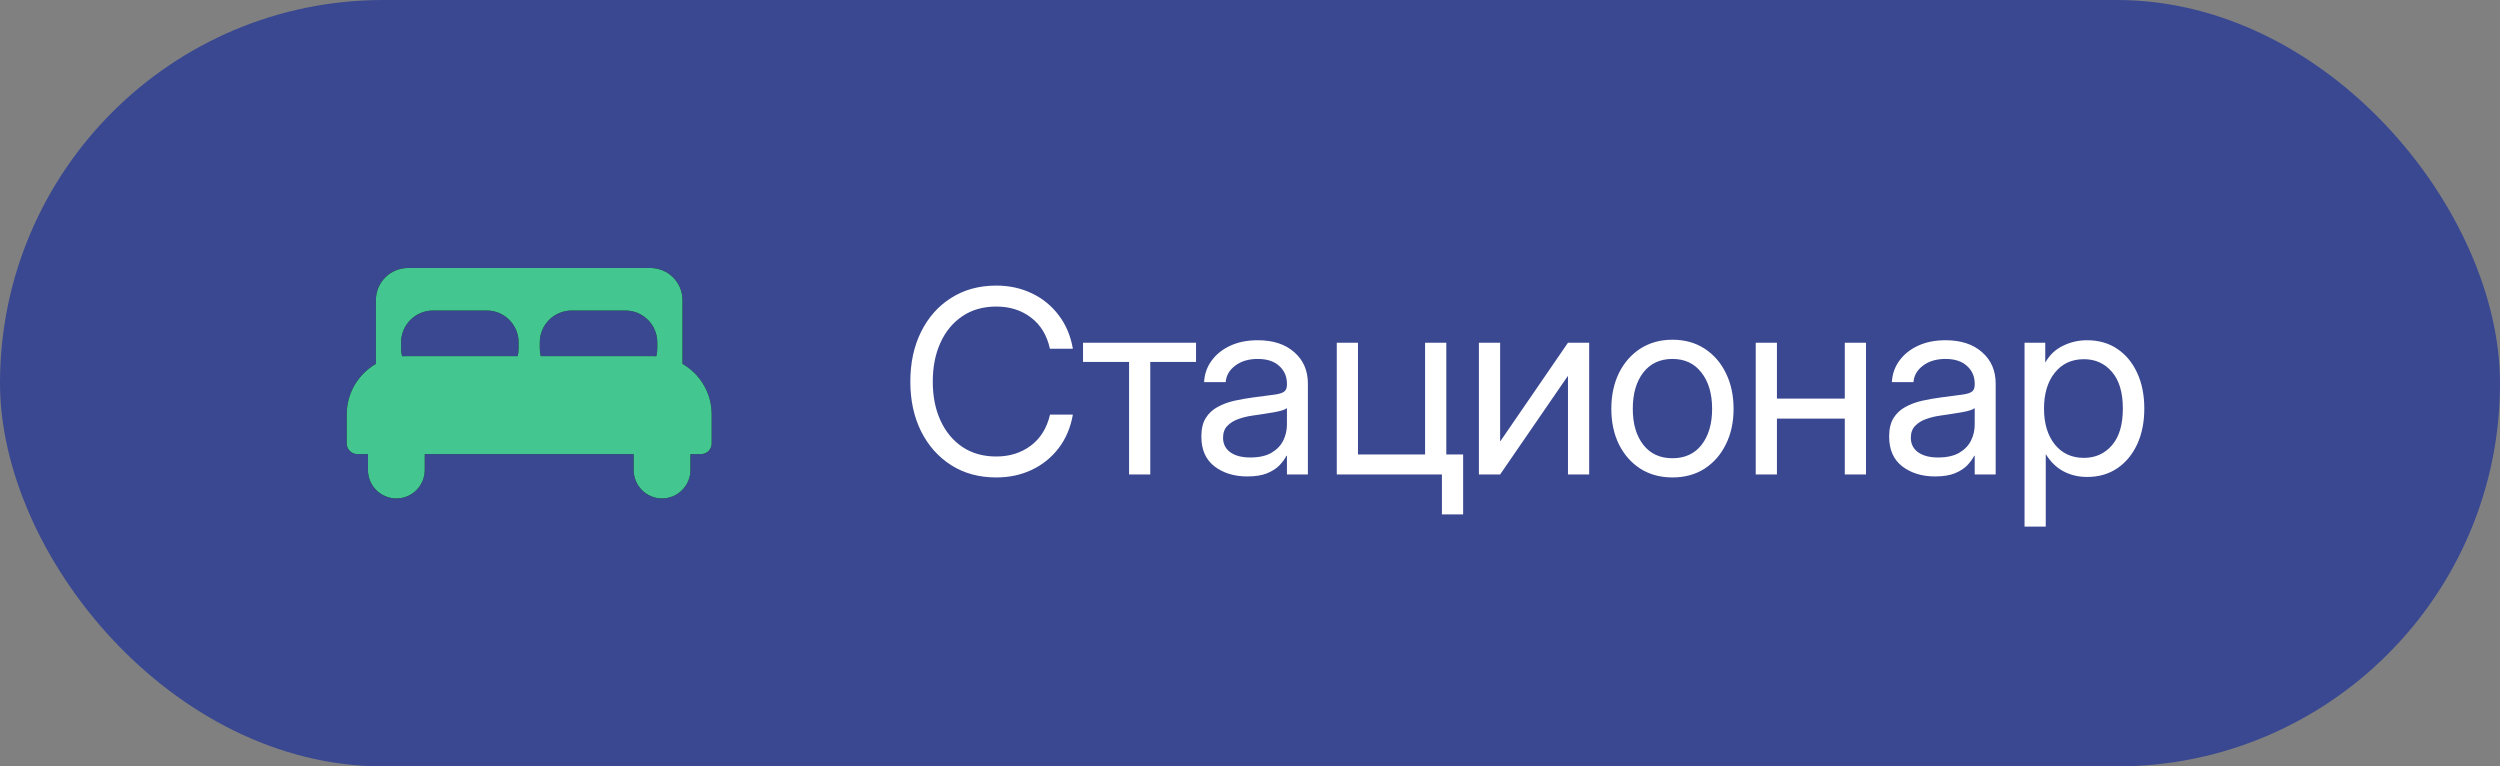 <?xml version="1.0" encoding="UTF-8"?> <svg xmlns="http://www.w3.org/2000/svg" width="137" height="42" viewBox="0 0 137 42" fill="none"><rect x="0" y="0" width="137" height="42" fill="#808080" stroke="none"/><rect width="137" height="42" rx="21" fill="#394891"></rect><path d="M37.401 19.941V16.444C37.401 15.475 36.612 14.686 35.643 14.686H22.357C21.388 14.686 20.599 15.475 20.599 16.444V19.941C19.645 20.492 19 21.523 19 22.702V24.299C19 24.623 19.262 24.885 19.586 24.885H20.164V25.758C20.164 26.616 20.862 27.314 21.72 27.314C22.578 27.314 23.276 26.616 23.276 25.758V24.885H34.724V25.758C34.724 26.616 35.422 27.314 36.28 27.314C37.138 27.314 37.836 26.616 37.836 25.758V24.885H38.414C38.738 24.885 39 24.623 39 24.299V22.702C39 21.523 38.355 20.492 37.401 19.941ZM28.419 19.097C28.419 19.242 28.401 19.382 28.368 19.517H22.185C22.134 19.517 22.084 19.518 22.034 19.521C22 19.385 21.981 19.243 21.981 19.097V18.761C21.981 17.799 22.764 17.017 23.726 17.017H26.674C27.637 17.017 28.419 17.799 28.419 18.761V19.097ZM36.019 19.097C36.019 19.243 36 19.385 35.966 19.521C35.916 19.518 35.866 19.517 35.815 19.517H29.632C29.599 19.382 29.581 19.242 29.581 19.097V18.761C29.581 17.799 30.363 17.017 31.326 17.017H34.274C35.236 17.017 36.019 17.799 36.019 18.761V19.097Z" fill="black"></path><path d="M37.401 19.941V16.444C37.401 15.475 36.612 14.686 35.643 14.686H22.357C21.388 14.686 20.599 15.475 20.599 16.444V19.941C19.645 20.492 19 21.523 19 22.702V24.299C19 24.623 19.262 24.885 19.586 24.885H20.164V25.758C20.164 26.616 20.862 27.314 21.72 27.314C22.578 27.314 23.276 26.616 23.276 25.758V24.885H34.724V25.758C34.724 26.616 35.422 27.314 36.28 27.314C37.138 27.314 37.836 26.616 37.836 25.758V24.885H38.414C38.738 24.885 39 24.623 39 24.299V22.702C39 21.523 38.355 20.492 37.401 19.941ZM28.419 19.097C28.419 19.242 28.401 19.382 28.368 19.517H22.185C22.134 19.517 22.084 19.518 22.034 19.521C22 19.385 21.981 19.243 21.981 19.097V18.761C21.981 17.799 22.764 17.017 23.726 17.017H26.674C27.637 17.017 28.419 17.799 28.419 18.761V19.097ZM36.019 19.097C36.019 19.243 36 19.385 35.966 19.521C35.916 19.518 35.866 19.517 35.815 19.517H29.632C29.599 19.382 29.581 19.242 29.581 19.097V18.761C29.581 17.799 30.363 17.017 31.326 17.017H34.274C35.236 17.017 36.019 17.799 36.019 18.761V19.097Z" fill="#43C68F"></path><path d="M54.596 26.164C53.657 26.164 52.834 25.941 52.128 25.494C51.421 25.043 50.87 24.423 50.474 23.635C50.082 22.842 49.886 21.935 49.886 20.914C49.886 19.884 50.082 18.975 50.474 18.186C50.865 17.394 51.415 16.774 52.121 16.327C52.832 15.876 53.657 15.65 54.596 15.65C55.306 15.65 55.956 15.792 56.544 16.074C57.132 16.352 57.622 16.751 58.014 17.27C58.41 17.785 58.67 18.398 58.793 19.109H57.535C57.371 18.366 57.025 17.797 56.496 17.4C55.972 16.999 55.338 16.799 54.596 16.799C53.88 16.799 53.263 16.974 52.743 17.325C52.224 17.672 51.822 18.155 51.54 18.774C51.257 19.39 51.116 20.103 51.116 20.914C51.116 21.721 51.257 22.432 51.54 23.047C51.822 23.662 52.224 24.145 52.743 24.496C53.263 24.842 53.88 25.016 54.596 25.016C55.329 25.016 55.961 24.817 56.489 24.421C57.018 24.024 57.369 23.457 57.542 22.719H58.793C58.67 23.425 58.412 24.036 58.02 24.551C57.629 25.066 57.136 25.465 56.544 25.747C55.956 26.025 55.306 26.164 54.596 26.164ZM61.873 26V19.834H59.35V18.781H65.543V19.834H63.035V26H61.873ZM68.35 26.109C67.634 26.109 67.035 25.925 66.552 25.556C66.073 25.186 65.834 24.642 65.834 23.922C65.834 23.507 65.914 23.17 66.073 22.91C66.237 22.65 66.454 22.448 66.723 22.302C66.996 22.151 67.304 22.037 67.646 21.96C67.992 21.883 68.345 21.821 68.705 21.775C69.165 21.712 69.528 21.664 69.792 21.632C70.056 21.6 70.243 21.547 70.353 21.475C70.467 21.402 70.524 21.274 70.524 21.092V21.023C70.524 20.631 70.382 20.308 70.1 20.053C69.822 19.797 69.43 19.67 68.924 19.67C68.423 19.67 68.01 19.793 67.687 20.039C67.368 20.281 67.195 20.581 67.167 20.941H65.984C66.007 20.499 66.144 20.107 66.395 19.766C66.645 19.419 66.987 19.146 67.42 18.945C67.853 18.745 68.354 18.645 68.924 18.645C69.767 18.645 70.435 18.863 70.927 19.301C71.424 19.734 71.672 20.308 71.672 21.023V26H70.524V24.975H70.496C70.41 25.148 70.282 25.323 70.113 25.501C69.945 25.674 69.717 25.82 69.43 25.939C69.147 26.052 68.787 26.109 68.35 26.109ZM68.514 25.07C68.988 25.07 69.373 24.986 69.669 24.817C69.965 24.644 70.182 24.421 70.319 24.148C70.455 23.874 70.524 23.58 70.524 23.266V22.363C70.437 22.445 70.207 22.52 69.833 22.589C69.46 22.653 69.065 22.714 68.65 22.773C68.373 22.81 68.108 22.874 67.858 22.965C67.612 23.051 67.411 23.177 67.256 23.341C67.101 23.5 67.024 23.717 67.024 23.99C67.024 24.328 67.156 24.592 67.42 24.783C67.689 24.975 68.053 25.07 68.514 25.07ZM73.255 26V18.781H74.417V24.906H78.094V18.781H79.257V26H73.255ZM79.017 28.188V26H78.511V24.906H80.18V28.188H79.017ZM87.087 26H85.925V20.62H85.905L82.207 26H81.044V18.781H82.207V24.168H82.227L85.925 18.781H87.087V26ZM91.65 26.164C90.985 26.164 90.4 26.005 89.894 25.686C89.392 25.362 89 24.918 88.718 24.352C88.44 23.787 88.301 23.138 88.301 22.404C88.301 21.666 88.44 21.012 88.718 20.442C89 19.873 89.392 19.426 89.894 19.102C90.4 18.779 90.985 18.617 91.65 18.617C92.32 18.617 92.906 18.779 93.407 19.102C93.909 19.426 94.298 19.873 94.576 20.442C94.859 21.012 95 21.666 95 22.404C95 23.138 94.859 23.787 94.576 24.352C94.298 24.918 93.909 25.362 93.407 25.686C92.906 26.005 92.32 26.164 91.65 26.164ZM91.65 25.111C92.334 25.111 92.867 24.865 93.25 24.373C93.633 23.876 93.824 23.22 93.824 22.404C93.824 21.579 93.631 20.919 93.243 20.422C92.86 19.921 92.329 19.67 91.65 19.67C90.971 19.67 90.438 19.918 90.051 20.415C89.668 20.912 89.477 21.575 89.477 22.404C89.477 23.225 89.668 23.881 90.051 24.373C90.434 24.865 90.967 25.111 91.65 25.111ZM97.376 18.781V21.844H101.094V18.781H102.257V26H101.094V22.938H97.376V26H96.214V18.781H97.376ZM106.04 26.109C105.325 26.109 104.726 25.925 104.243 25.556C103.764 25.186 103.525 24.642 103.525 23.922C103.525 23.507 103.605 23.17 103.764 22.91C103.928 22.65 104.145 22.448 104.413 22.302C104.687 22.151 104.994 22.037 105.336 21.96C105.683 21.883 106.036 21.821 106.396 21.775C106.856 21.712 107.218 21.664 107.483 21.632C107.747 21.6 107.934 21.547 108.043 21.475C108.157 21.402 108.214 21.274 108.214 21.092V21.023C108.214 20.631 108.073 20.308 107.79 20.053C107.512 19.797 107.12 19.67 106.615 19.67C106.113 19.67 105.701 19.793 105.377 20.039C105.058 20.281 104.885 20.581 104.858 20.941H103.675C103.698 20.499 103.835 20.107 104.085 19.766C104.336 19.419 104.678 19.146 105.111 18.945C105.544 18.745 106.045 18.645 106.615 18.645C107.458 18.645 108.125 18.863 108.618 19.301C109.114 19.734 109.363 20.308 109.363 21.023V26H108.214V24.975H108.187C108.1 25.148 107.973 25.323 107.804 25.501C107.635 25.674 107.408 25.82 107.12 25.939C106.838 26.052 106.478 26.109 106.04 26.109ZM106.204 25.07C106.678 25.07 107.064 24.986 107.36 24.817C107.656 24.644 107.872 24.421 108.009 24.148C108.146 23.874 108.214 23.58 108.214 23.266V22.363C108.128 22.445 107.897 22.52 107.524 22.589C107.15 22.653 106.756 22.714 106.341 22.773C106.063 22.81 105.799 22.874 105.548 22.965C105.302 23.051 105.102 23.177 104.947 23.341C104.792 23.5 104.714 23.717 104.714 23.99C104.714 24.328 104.846 24.592 105.111 24.783C105.38 24.975 105.744 25.07 106.204 25.07ZM110.945 28.857V18.781H112.08V19.848H112.094C112.326 19.442 112.647 19.141 113.058 18.945C113.468 18.745 113.908 18.645 114.377 18.645C115.006 18.645 115.555 18.802 116.024 19.116C116.494 19.431 116.858 19.87 117.118 20.436C117.378 20.996 117.508 21.648 117.508 22.391C117.508 23.129 117.378 23.781 117.118 24.346C116.858 24.906 116.494 25.346 116.024 25.665C115.555 25.98 115.006 26.137 114.377 26.137C113.908 26.137 113.479 26.037 113.092 25.836C112.704 25.631 112.381 25.321 112.121 24.906H112.107V28.857H110.945ZM114.199 25.091C114.824 25.091 115.334 24.863 115.73 24.407C116.132 23.947 116.332 23.275 116.332 22.391C116.332 21.506 116.132 20.834 115.73 20.374C115.334 19.914 114.824 19.684 114.199 19.684C113.529 19.684 112.996 19.932 112.6 20.429C112.208 20.921 112.012 21.575 112.012 22.391C112.012 23.206 112.208 23.86 112.6 24.352C112.996 24.845 113.529 25.091 114.199 25.091Z" fill="white"></path></svg> 